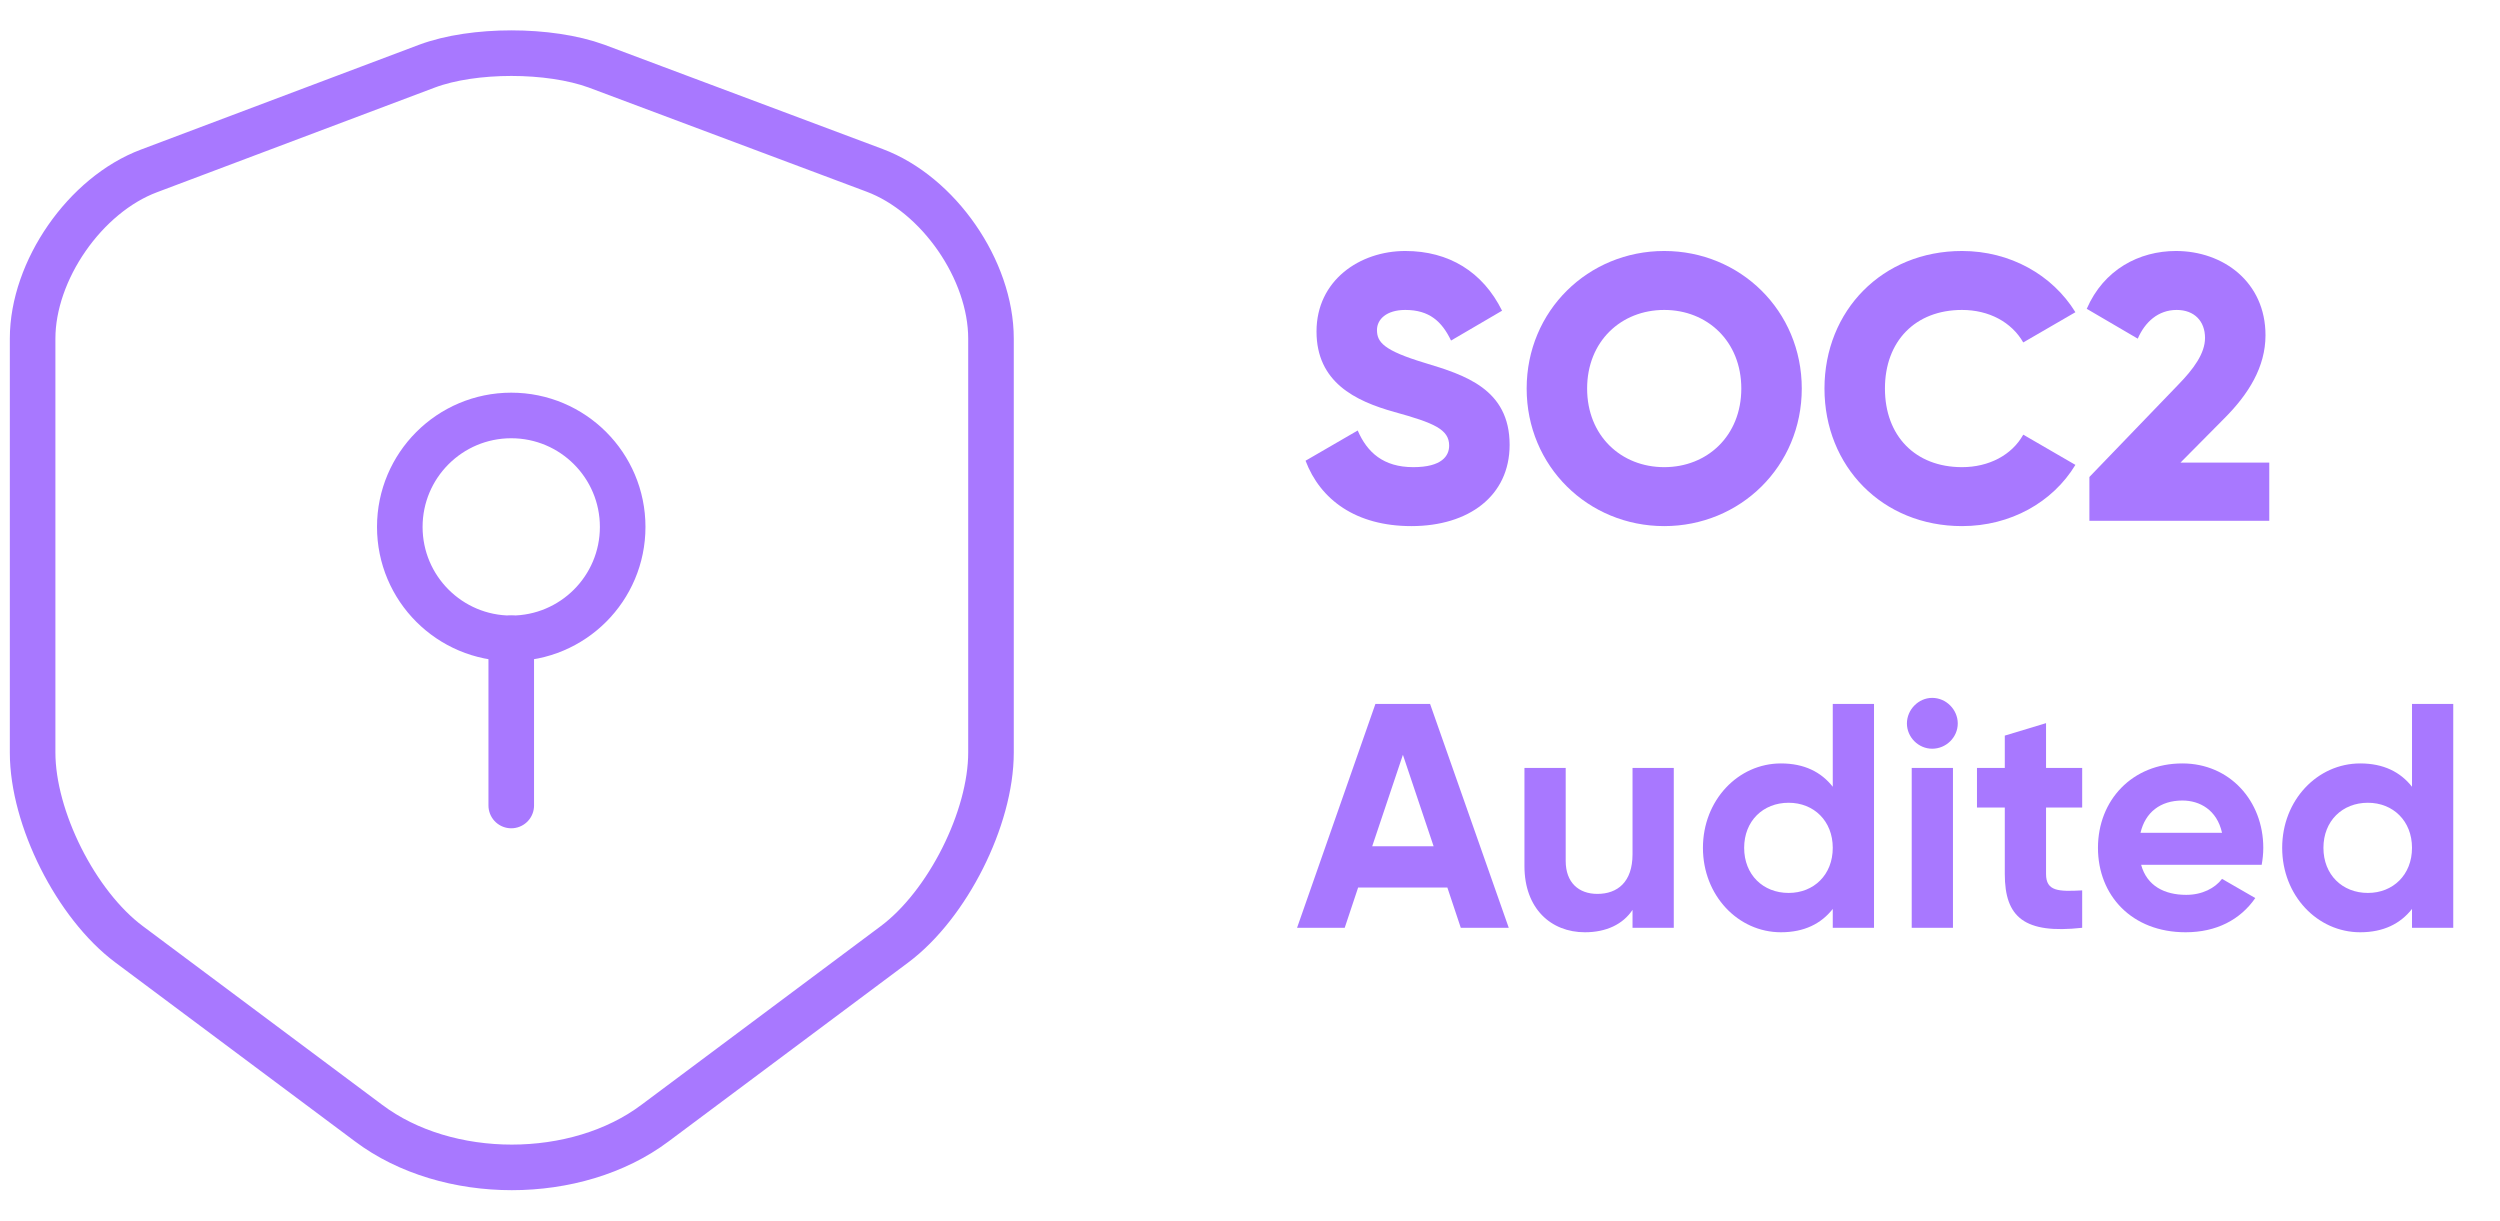 <svg width="86" height="42" viewBox="0 0 86 42" fill="none" xmlns="http://www.w3.org/2000/svg">
<path d="M48.551 18.098C46.64 18.098 45.418 17.188 44.911 15.849L46.705 14.809C47.03 15.563 47.589 16.07 48.616 16.07C49.604 16.07 49.851 15.68 49.851 15.329C49.851 14.77 49.331 14.549 47.966 14.172C46.614 13.795 45.288 13.145 45.288 11.403C45.288 9.648 46.77 8.634 48.343 8.634C49.838 8.634 51.008 9.349 51.671 10.688L49.916 11.715C49.604 11.065 49.175 10.662 48.343 10.662C47.693 10.662 47.368 10.987 47.368 11.351C47.368 11.767 47.589 12.053 49.006 12.482C50.384 12.898 51.931 13.379 51.931 15.303C51.931 17.058 50.527 18.098 48.551 18.098Z" fill="#A878FF"/>
<path d="M57.249 18.098C54.636 18.098 52.517 16.044 52.517 13.366C52.517 10.688 54.636 8.634 57.249 8.634C59.862 8.634 61.981 10.688 61.981 13.366C61.981 16.044 59.862 18.098 57.249 18.098ZM57.249 16.07C58.731 16.07 59.901 14.991 59.901 13.366C59.901 11.741 58.731 10.662 57.249 10.662C55.767 10.662 54.597 11.741 54.597 13.366C54.597 14.991 55.767 16.07 57.249 16.07Z" fill="#A878FF"/>
<path d="M67.494 18.098C64.751 18.098 62.762 16.044 62.762 13.366C62.762 10.688 64.751 8.634 67.494 8.634C69.145 8.634 70.601 9.453 71.394 10.74L69.6 11.78C69.197 11.078 68.417 10.662 67.494 10.662C65.882 10.662 64.842 11.741 64.842 13.366C64.842 14.991 65.882 16.07 67.494 16.07C68.417 16.07 69.21 15.654 69.6 14.952L71.394 15.992C70.614 17.279 69.158 18.098 67.494 18.098Z" fill="#A878FF"/>
<path d="M71.875 17.916V16.408L74.93 13.236C75.463 12.69 75.853 12.157 75.853 11.624C75.853 11.052 75.489 10.662 74.878 10.662C74.241 10.662 73.786 11.078 73.539 11.65L71.784 10.623C72.369 9.271 73.591 8.634 74.852 8.634C76.477 8.634 77.933 9.7 77.933 11.533C77.933 12.625 77.348 13.561 76.516 14.393L75.008 15.914H78.063V17.916H71.875Z" fill="#A878FF"/>
<path d="M50.251 31.916L49.789 30.53H46.72L46.258 31.916H44.619L47.314 24.216H49.195L51.901 31.916H50.251ZM47.204 29.111H49.316L48.26 25.965L47.204 29.111Z" fill="#A878FF"/>
<path d="M56.159 26.416H57.578V31.916H56.159V31.3C55.829 31.795 55.257 32.07 54.52 32.07C53.354 32.07 52.441 31.256 52.441 29.793V26.416H53.86V29.617C53.86 30.365 54.311 30.75 54.949 30.75C55.642 30.75 56.159 30.343 56.159 29.386V26.416Z" fill="#A878FF"/>
<path d="M63.047 24.216H64.466V31.916H63.047V31.267C62.651 31.773 62.068 32.07 61.264 32.07C59.791 32.07 58.581 30.805 58.581 29.166C58.581 27.527 59.791 26.262 61.264 26.262C62.068 26.262 62.651 26.559 63.047 27.065V24.216ZM61.529 30.717C62.398 30.717 63.047 30.09 63.047 29.166C63.047 28.242 62.398 27.615 61.529 27.615C60.648 27.615 59.999 28.242 59.999 29.166C59.999 30.09 60.648 30.717 61.529 30.717Z" fill="#A878FF"/>
<path d="M66.467 25.756C65.994 25.756 65.598 25.36 65.598 24.887C65.598 24.414 65.994 24.007 66.467 24.007C66.951 24.007 67.347 24.414 67.347 24.887C67.347 25.36 66.951 25.756 66.467 25.756ZM65.763 31.916V26.416H67.182V31.916H65.763Z" fill="#A878FF"/>
<path d="M71.627 27.78H70.384V30.068C70.384 30.662 70.813 30.673 71.627 30.629V31.916C69.636 32.136 68.965 31.553 68.965 30.068V27.78H68.008V26.416H68.965V25.305L70.384 24.876V26.416H71.627V27.78Z" fill="#A878FF"/>
<path d="M73.655 29.749C73.853 30.475 74.458 30.783 75.206 30.783C75.756 30.783 76.196 30.552 76.438 30.233L77.582 30.893C77.065 31.641 76.24 32.07 75.184 32.07C73.336 32.07 72.17 30.805 72.17 29.166C72.17 27.527 73.347 26.262 75.074 26.262C76.702 26.262 77.857 27.549 77.857 29.166C77.857 29.375 77.835 29.562 77.802 29.749H73.655ZM73.633 28.649H76.438C76.262 27.857 75.668 27.538 75.074 27.538C74.315 27.538 73.798 27.945 73.633 28.649Z" fill="#A878FF"/>
<path d="M82.973 24.216H84.392V31.916H82.973V31.267C82.577 31.773 81.994 32.07 81.191 32.07C79.717 32.07 78.507 30.805 78.507 29.166C78.507 27.527 79.717 26.262 81.191 26.262C81.994 26.262 82.577 26.559 82.973 27.065V24.216ZM81.455 30.717C82.324 30.717 82.973 30.09 82.973 29.166C82.973 28.242 82.324 27.615 81.455 27.615C80.575 27.615 79.926 28.242 79.926 29.166C79.926 30.09 80.575 30.717 81.455 30.717Z" fill="#A878FF"/>
<path d="M14.692 2.274L5.128 5.878C2.924 6.702 1.122 9.309 1.122 11.647V25.888C1.122 28.15 2.617 31.121 4.438 32.482L12.68 38.635C15.382 40.666 19.829 40.666 22.532 38.635L30.774 32.482C32.594 31.121 34.09 28.15 34.09 25.888V11.647C34.09 9.29 32.288 6.683 30.084 5.859L20.519 2.274C18.89 1.68 16.283 1.68 14.692 2.274Z" stroke="#A878FF" stroke-width="1.568" stroke-linecap="round" stroke-linejoin="round"/>
<path d="M17.587 21.959C19.704 21.959 21.42 20.243 21.42 18.126C21.42 16.009 19.704 14.292 17.587 14.292C15.469 14.292 13.753 16.009 13.753 18.126C13.753 20.243 15.469 21.959 17.587 21.959Z" stroke="#A878FF" stroke-width="1.568" stroke-miterlimit="10" stroke-linecap="round" stroke-linejoin="round"/>
<path d="M17.587 21.959V27.709" stroke="#A878FF" stroke-width="1.568" stroke-miterlimit="10" stroke-linecap="round" stroke-linejoin="round"/>
</svg>
